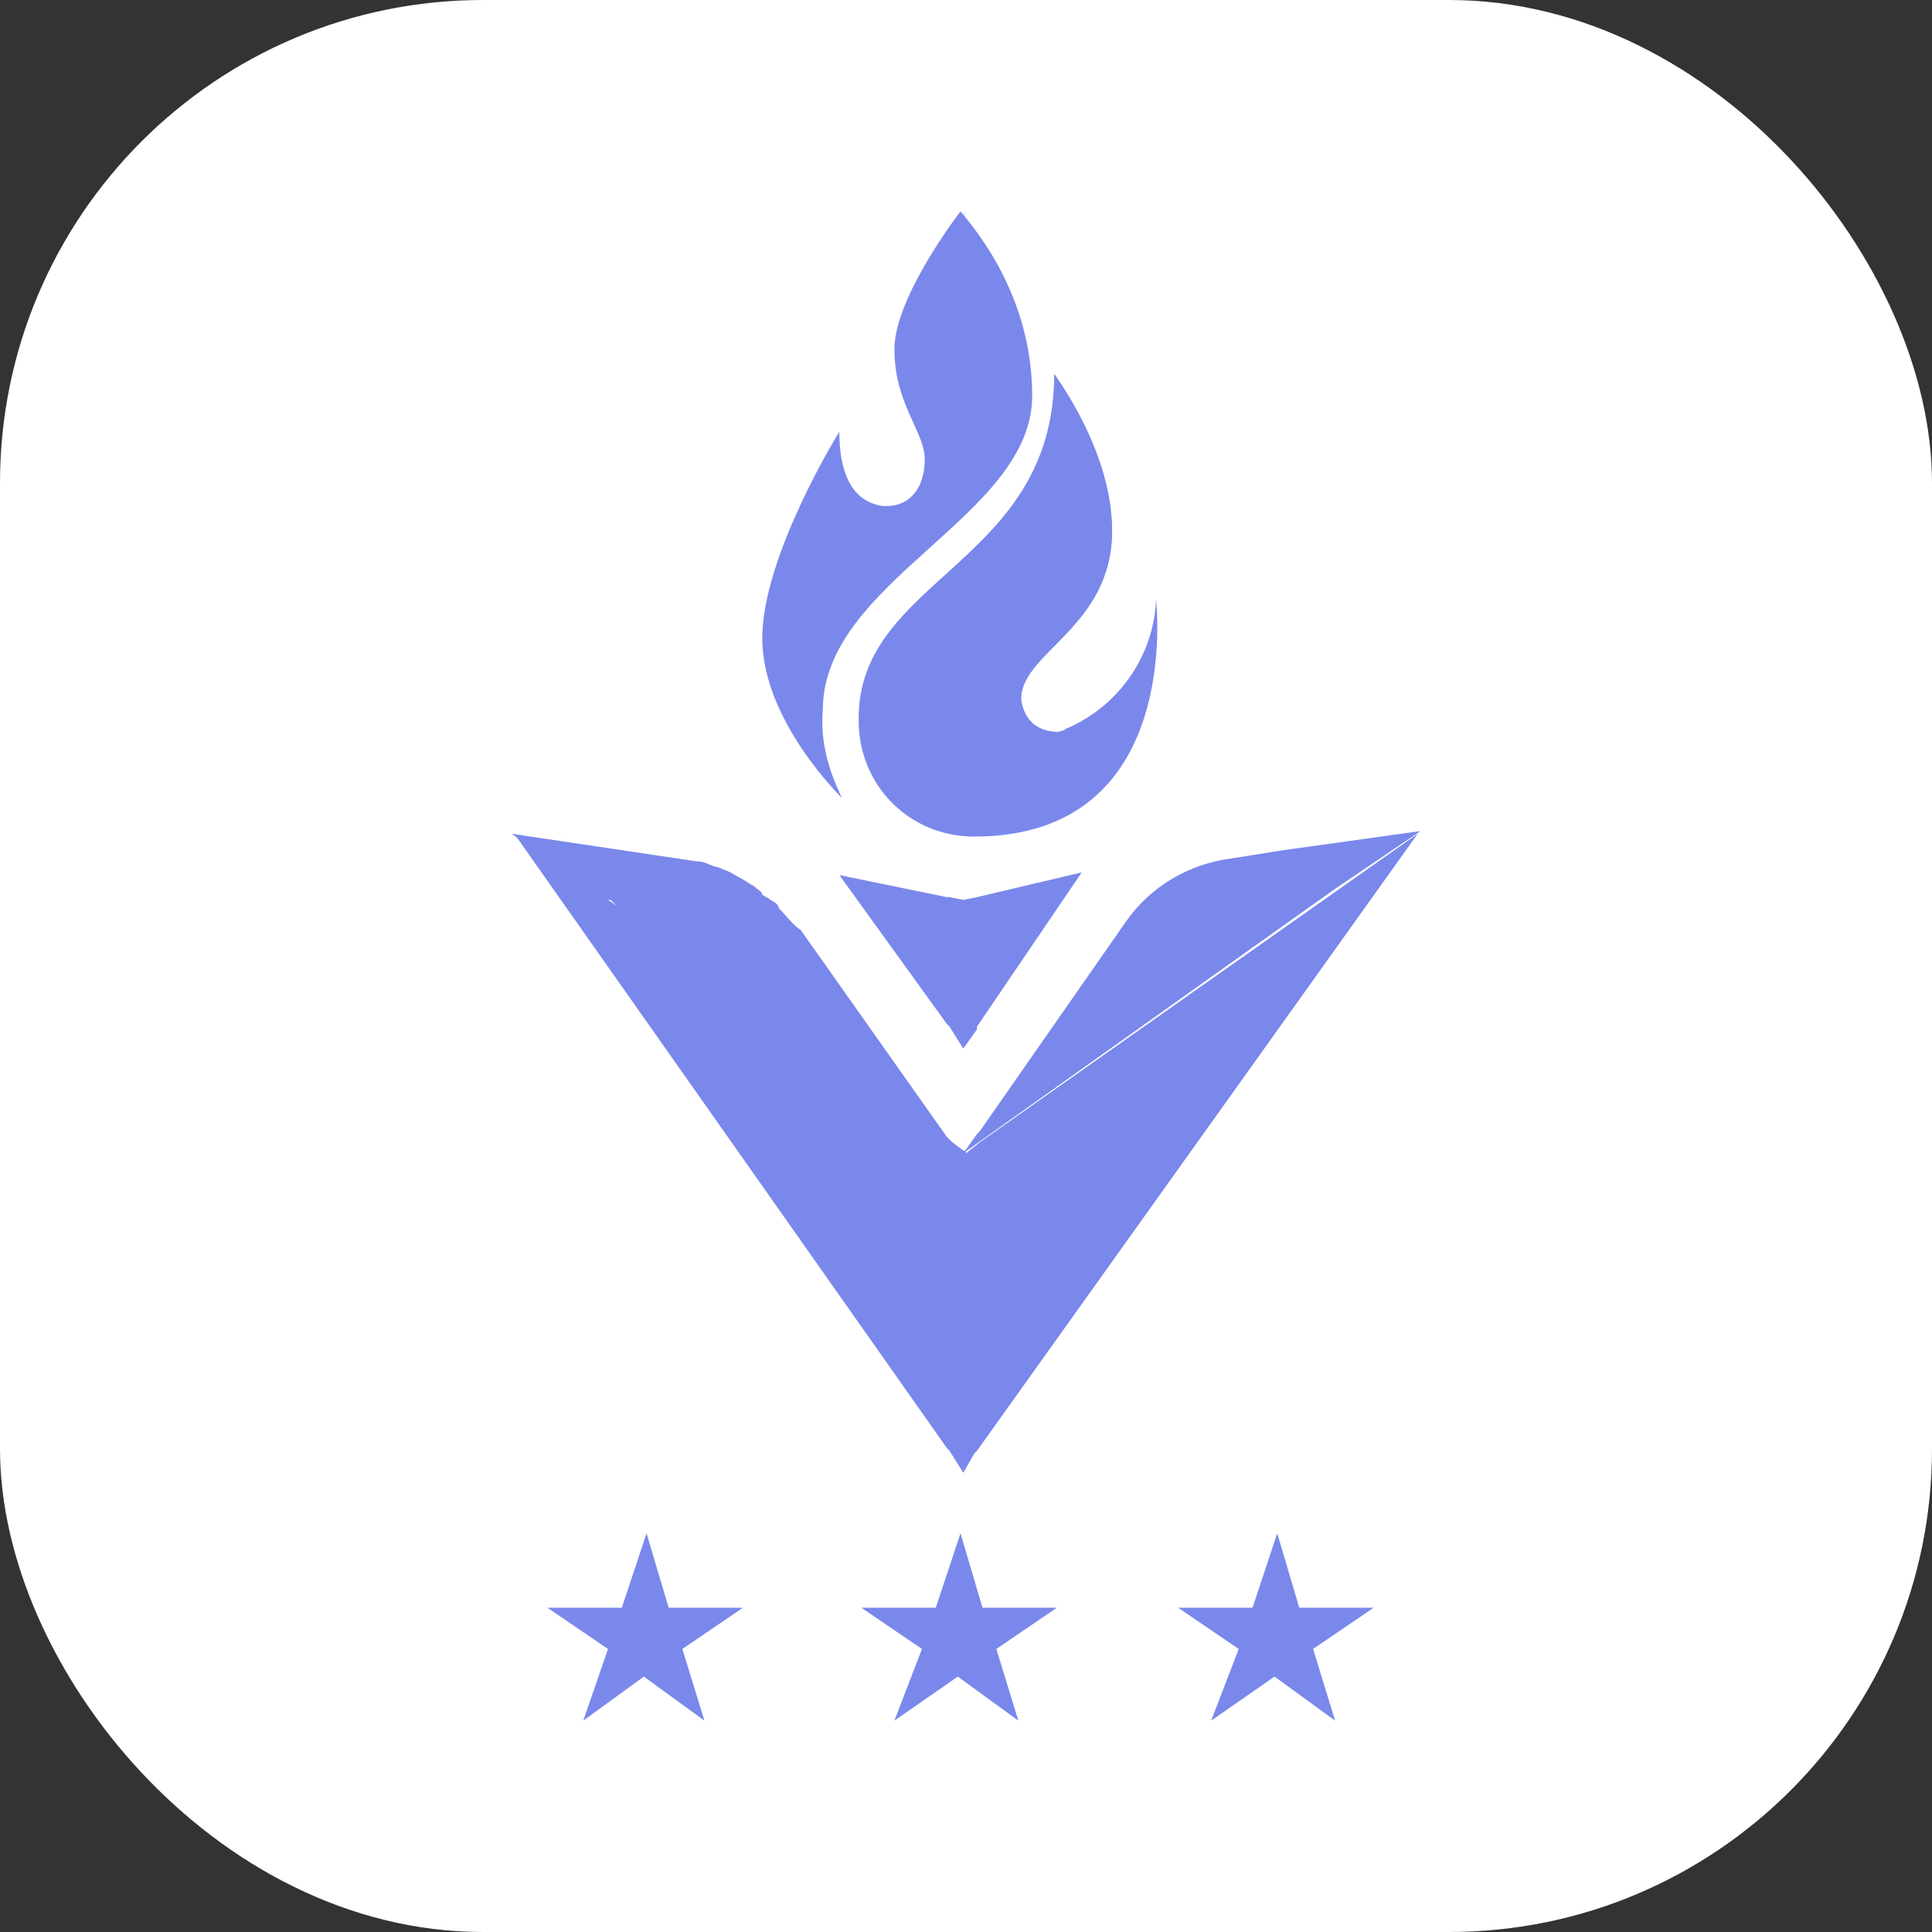 <?xml version="1.0" encoding="UTF-8"?> <svg xmlns="http://www.w3.org/2000/svg" width="20" height="20" viewBox="0 0 20 20" fill="none"><rect x="0" y="0" width="20" height="20" fill="#333333" stroke="none"/> <rect x="0.25" y="0.25" width="19.5" height="19.5" rx="4.75" fill="white"></rect> <path d="M9.972 11.939C9.943 11.939 9.943 11.91 9.972 11.939L9.829 11.853L9.801 11.825L6.436 9.43C6.436 9.43 6.408 9.43 6.408 9.401L6.351 9.344L6.322 9.316H6.265L5.296 8.631L7.206 8.916C7.292 8.916 7.32 8.945 7.406 8.973C7.434 8.973 7.491 9.002 7.491 9.002C7.577 9.031 7.605 9.059 7.662 9.088C7.719 9.116 7.748 9.145 7.805 9.173C7.833 9.202 7.89 9.23 7.89 9.259C7.919 9.287 7.948 9.287 7.976 9.316C8.033 9.344 8.062 9.373 8.062 9.401C8.147 9.487 8.204 9.572 8.29 9.629L9.801 11.768L9.829 11.796L9.972 11.939Z" fill="#7A88EB"></path> <path d="M9.972 15.246L9.829 15.018L9.801 14.989L5.324 8.631L6.294 9.316L6.465 9.43L9.829 11.825H9.858L9.972 11.91C9.972 11.91 10 11.91 10 11.939L10.143 11.825L14.676 8.631L10.114 15.018L10.086 15.046L9.972 15.246Z" fill="#7A88EB"></path> <path d="M9.972 10.855L9.829 10.627L9.801 10.599L8.689 9.059L9.801 9.287H9.829L9.972 9.316L10.114 9.287L11.198 9.031L10.114 10.627V10.656L9.972 10.855Z" fill="#7A88EB"></path> <path d="M14.705 8.603L13.279 8.802L12.738 8.888C12.31 8.945 11.911 9.173 11.654 9.543L10.143 11.71L10.114 11.739L9.972 11.938L10.143 11.767L10.171 11.739L9.972 11.938L13.821 9.201L14.705 8.603Z" fill="#7A88EB"></path> <path d="M10.685 4.098C10.685 5.353 8.518 6.009 8.518 7.349C8.489 7.662 8.575 7.976 8.717 8.261C8.717 8.261 7.891 7.463 7.891 6.607C7.891 5.752 8.689 4.469 8.689 4.469C8.689 5.039 8.917 5.21 9.145 5.239H9.174C9.43 5.239 9.573 5.039 9.573 4.754C9.573 4.469 9.259 4.184 9.259 3.614C9.259 3.072 9.943 2.188 9.943 2.188C10.428 2.758 10.685 3.414 10.685 4.098Z" fill="#7A88EB"></path> <path d="M10.086 8.66C9.402 8.66 8.889 8.118 8.889 7.463V7.434C8.889 5.98 10.913 5.837 10.913 3.87C10.97 3.956 11.512 4.697 11.512 5.495C11.512 6.493 10.571 6.75 10.571 7.235C10.571 7.434 10.656 7.577 10.942 7.577C10.97 7.577 10.999 7.577 11.027 7.548C11.569 7.32 11.94 6.807 11.968 6.208C11.968 6.237 12.253 8.66 10.086 8.66Z" fill="#7A88EB"></path> <path d="M10.969 7.577C10.998 7.577 11.026 7.577 11.055 7.548C10.77 7.634 9.715 7.89 9.715 7.149C9.715 6.237 11.283 6.037 11.283 5.267C11.283 4.782 11.169 4.298 10.912 3.87C10.969 3.956 11.511 4.697 11.511 5.495C11.511 6.493 10.57 6.75 10.57 7.235C10.599 7.434 10.713 7.577 10.969 7.577Z" fill="#7A88EB"></path> <path d="M10.115 4.612C10.115 5.324 9.203 5.267 9.146 5.239H9.231C9.488 5.239 9.63 5.039 9.63 4.754C9.63 4.469 9.317 4.184 9.317 3.614C9.317 3.072 10.001 2.188 10.001 2.188C9.773 2.559 9.659 2.958 9.63 3.357C9.63 4.013 10.115 4.07 10.115 4.612Z" fill="#7A88EB"></path> <path d="M9.544 17.07L8.917 16.643H9.687L9.943 15.873L10.171 16.643H10.941L10.314 17.07L10.542 17.812L9.915 17.356L9.259 17.812L9.544 17.07Z" fill="#7A88EB"></path> <path d="M12.823 17.07L12.196 16.643H12.966L13.222 15.873L13.45 16.643H14.22L13.593 17.07L13.821 17.812L13.194 17.356L12.538 17.812L12.823 17.07Z" fill="#7A88EB"></path> <path d="M6.294 17.07L5.667 16.643H6.437L6.693 15.873L6.922 16.643H7.691L7.064 17.07L7.292 17.812L6.665 17.356L6.038 17.812L6.294 17.07Z" fill="#7A88EB"></path> <rect x="0.25" y="0.25" width="19.5" height="19.5" rx="4.75" stroke="white" stroke-width="0.5"></rect> </svg> 